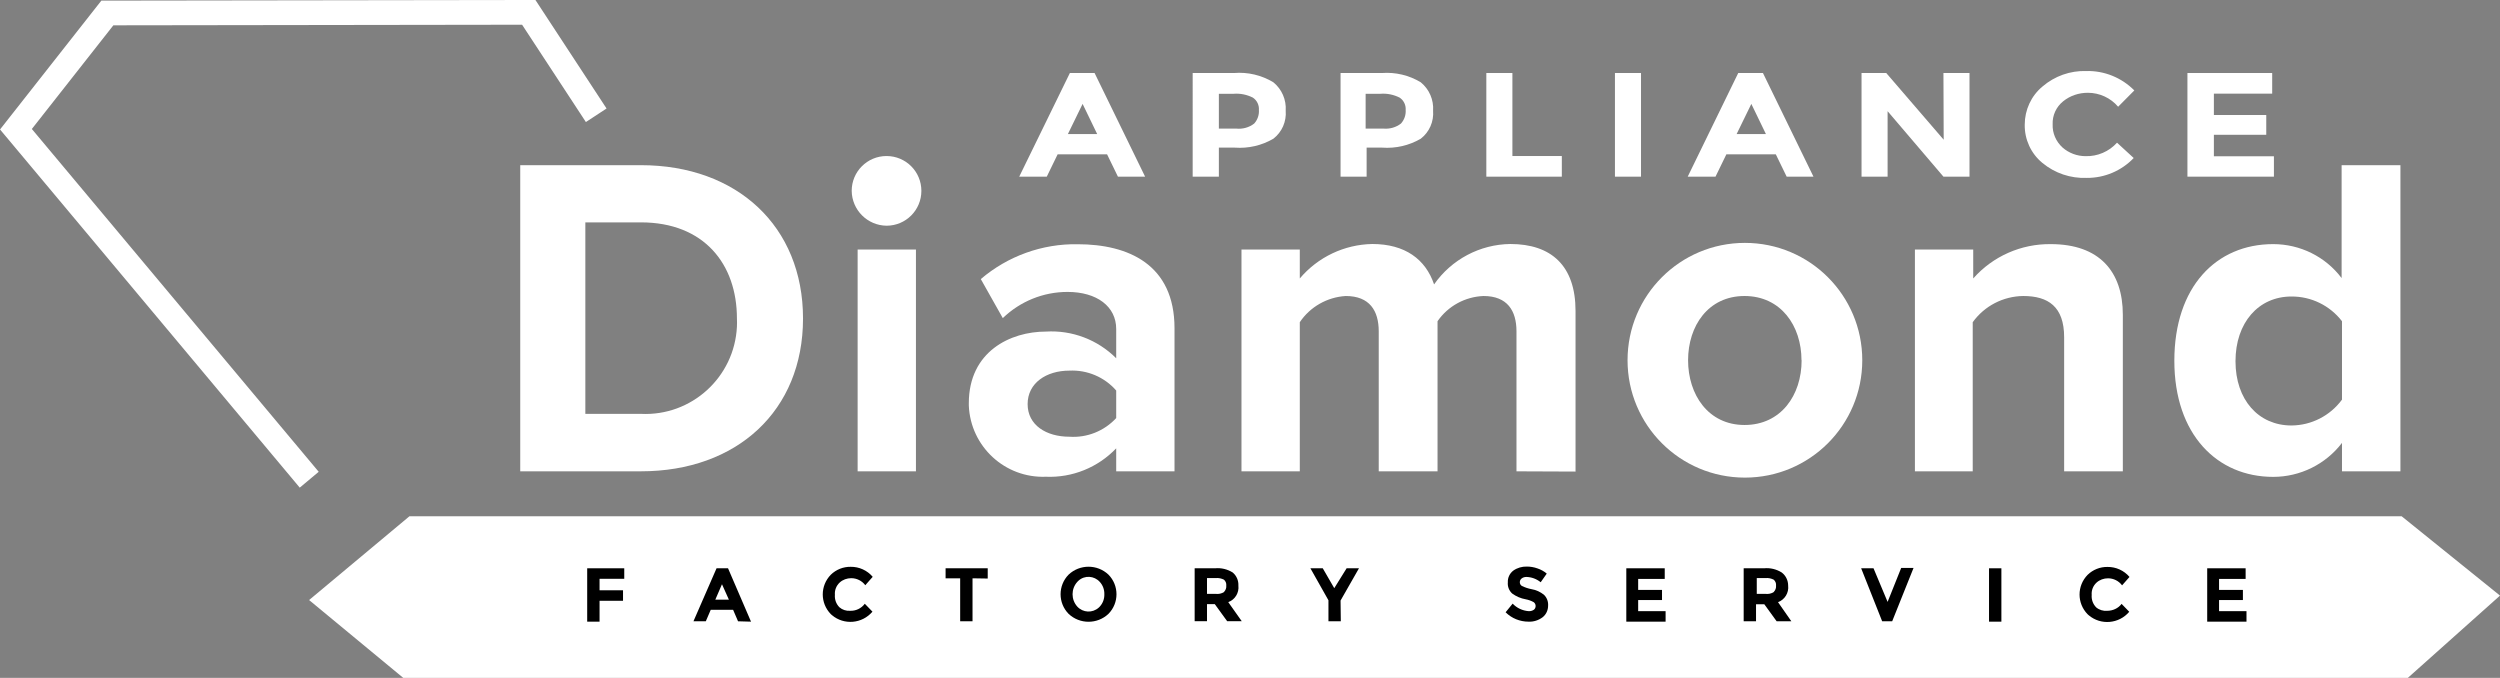 <svg xmlns="http://www.w3.org/2000/svg" id="Layer_1" viewBox="0 0 202.36 54.87"><rect x="0" y="0" width="202.36" height="54.87" fill="#808080" stroke="none"/><defs><style>      .st0 {        fill: #fff;      }      .st1 {        fill: none;        stroke: #fff;        stroke-miterlimit: 10;        stroke-width: 2px;      }    </style></defs><g id="Layer_2"><g id="Layer_1-2"><polygon class="st0" points="33.14 41.79 25.02 48.57 32.64 54.87 194.9 54.87 202.36 48.21 194.4 41.79 33.14 41.79"></polygon><polyline class="st1" points="25.03 38.83 1.29 10.46 8.69 1.05 42.8 1 48.26 9.33"></polyline><path class="st0" d="M42.11,38.15V13.37h9.77c7.77,0,13.12,4.94,13.12,12.41s-5.35,12.37-13.12,12.37h-9.77ZM59.65,25.78c0-4.39-2.65-7.78-7.77-7.78h-4.5v15.5h4.5c4.09.2,7.57-2.96,7.77-7.06.01-.22.01-.44,0-.66Z"></path><path class="st0" d="M68.94,15.45c0-1.56,1.26-2.82,2.82-2.82,1.56,0,2.82,1.26,2.82,2.82s-1.26,2.82-2.82,2.82c-1.55-.02-2.8-1.27-2.82-2.82ZM69.42,38.15v-17.95h4.72v17.95h-4.72Z"></path><path class="st0" d="M90.35,38.15v-1.86c-1.48,1.55-3.55,2.39-5.69,2.3-3.31.13-6.1-2.44-6.24-5.76,0-.06,0-.13,0-.19,0-4.2,3.38-5.8,6.24-5.8,2.12-.13,4.19.66,5.69,2.16v-2.37c0-1.82-1.56-3-3.94-3-1.96,0-3.83.76-5.24,2.12l-1.78-3.16c2.18-1.86,4.97-2.87,7.84-2.82,4.09,0,7.84,1.63,7.84,6.8v11.58h-4.72ZM90.35,33.84v-2.23c-.95-1.09-2.35-1.68-3.79-1.61-1.86,0-3.38,1-3.38,2.71s1.52,2.64,3.38,2.64c1.43.1,2.82-.46,3.79-1.51Z"></path><path class="st0" d="M122.75,38.15v-11.33c0-1.67-.74-2.86-2.67-2.86-1.49.06-2.87.81-3.72,2.04v12.15h-4.76v-11.33c0-1.67-.74-2.86-2.67-2.86-1.5.09-2.88.87-3.72,2.12v12.07h-4.72v-17.95h4.72v2.34c1.46-1.73,3.6-2.75,5.87-2.79,2.64,0,4.31,1.23,5,3.27,1.41-2.02,3.71-3.24,6.17-3.27,3.31,0,5.28,1.75,5.28,5.42v13l-4.78-.02Z"></path><path class="st0" d="M131.74,29.16c0-5.25,4.25-9.5,9.5-9.5s9.5,4.25,9.5,9.5-4.25,9.5-9.5,9.5-9.5-4.25-9.5-9.5h0ZM145.82,29.16c0-2.79-1.67-5.2-4.61-5.2s-4.57,2.42-4.57,5.2,1.63,5.24,4.57,5.24,4.62-2.4,4.62-5.24h0Z"></path><path class="st0" d="M167.08,38.15v-10.85c0-2.49-1.3-3.34-3.31-3.34-1.62.02-3.14.8-4.09,2.12v12.07h-4.68v-17.95h4.72v2.34c1.59-1.8,3.88-2.81,6.28-2.78,3.94,0,5.83,2.23,5.83,5.72v12.67h-4.75Z"></path><path class="st0" d="M189.57,38.15v-2.3c-1.33,1.74-3.39,2.75-5.57,2.75-4.53,0-8-3.42-8-9.4s3.38-9.44,8-9.44c2.18,0,4.23,1.01,5.54,2.75v-9.14h4.76v24.78h-4.73ZM189.57,32.35v-6.35c-.98-1.27-2.49-2.01-4.09-2-2.67,0-4.53,2.12-4.53,5.24s1.86,5.2,4.53,5.2c1.62-.01,3.13-.79,4.09-2.09Z"></path><path class="st0" d="M90.49,14.3l-.88-1.81h-4l-.88,1.81h-2.23l4.1-8.39h2l4.09,8.39h-2.2ZM87.63,8.41l-1.19,2.44h2.37l-1.18-2.44Z"></path><path class="st0" d="M103.07,6.66c.69.56,1.06,1.42,1,2.3.07.88-.3,1.73-1,2.27-.94.55-2.03.8-3.12.72h-1.29v2.35h-2.12V5.91h3.35c1.11-.09,2.22.17,3.18.75ZM101.52,10c.27-.3.41-.7.38-1.1.03-.4-.16-.78-.49-1-.48-.24-1.01-.35-1.54-.31h-1.21v2.82h1.42c.51.05,1.03-.09,1.44-.41Z"></path><path class="st0" d="M115,6.66c.69.56,1.06,1.42,1,2.3.07.88-.3,1.73-1,2.27-.94.55-2.03.8-3.12.72h-1.26v2.35h-2.11V5.91h3.35c1.1-.08,2.2.18,3.14.75ZM113.4,10c.27-.3.41-.7.38-1.1.03-.4-.16-.78-.49-1-.48-.24-1.01-.35-1.54-.31h-1.21v2.82h1.46c.5.04,1-.1,1.4-.41Z"></path><path class="st0" d="M120.31,14.3V5.91h2.11v6.72h4v1.67h-6.11Z"></path><path class="st0" d="M130.72,5.91h2.11v8.39h-2.11V5.91Z"></path><path class="st0" d="M144.62,14.3l-.88-1.81h-4l-.88,1.81h-2.25l4.09-8.39h2l4.09,8.39h-2.17ZM141.76,8.41l-1.19,2.44h2.37l-1.18-2.44Z"></path><path class="st0" d="M157.31,5.91h2.11v8.39h-2.11l-4.52-5.3v5.3h-2.11V5.91h2l4.65,5.4-.02-5.4Z"></path><path class="st0" d="M168.81,12.64c.97.03,1.9-.37,2.55-1.09l1.35,1.24c-.99,1.04-2.37,1.62-3.8,1.61-1.31.05-2.59-.38-3.6-1.22-.92-.76-1.44-1.9-1.42-3.09,0-1.19.52-2.33,1.44-3.09.98-.84,2.24-1.29,3.53-1.25,1.46-.04,2.87.53,3.9,1.57l-1.31,1.32c-.61-.72-1.51-1.13-2.45-1.13-.73,0-1.43.23-2,.69-.56.45-.88,1.14-.85,1.86-.03.71.27,1.4.8,1.88.51.45,1.18.7,1.86.7Z"></path><path class="st0" d="M183.92,5.91v1.67h-4.72v1.73h4.24v1.6h-4.24v1.74h4.86v1.65h-7V5.91h6.86Z"></path><path d="M50.53,46v.85h-2v.93h1.9v.85h-1.9v1.69h-1v-4.32h3Z"></path><path d="M59.74,50.29l-.4-.93h-1.81l-.4.93h-1l1.87-4.29h.93l1.86,4.32-1.05-.03ZM58.44,47.29l-.54,1.25h1.1l-.56-1.25Z"></path><path d="M68.8,49.44c.47.02.92-.19,1.2-.57l.62.64c-.83.98-2.3,1.11-3.28.28-.03-.02-.06-.05-.09-.08-.87-.89-.87-2.3,0-3.19.43-.42,1.01-.65,1.61-.64.68-.01,1.34.29,1.78.81l-.6.68c-.27-.36-.69-.57-1.14-.57-.34,0-.68.12-.93.35-.28.26-.42.62-.39,1-.03.37.1.73.36,1,.24.21.55.31.86.29Z"></path><path d="M78.72,46.81v3.48h-1v-3.48h-1.18v-.81h3.41v.83l-1.23-.02Z"></path><path d="M89.72,49.69c-.9.85-2.32.85-3.22,0-.87-.88-.87-2.3,0-3.18.9-.85,2.32-.85,3.22,0,.87.88.87,2.3,0,3.18ZM89.39,48.1c.01-.37-.12-.73-.37-1-.45-.5-1.22-.55-1.72-.1-.03.03-.07.06-.1.1-.51.57-.51,1.43,0,2,.46.5,1.23.54,1.74.08.03-.03.06-.05.08-.08.25-.27.38-.63.37-1Z"></path><path d="M100.24,47.4c.07.58-.27,1.14-.82,1.34l1.09,1.54h-1.18l-1-1.38h-.63v1.38h-1v-4.28h1.64c.5-.05,1.01.07,1.44.34.31.26.48.65.46,1.06ZM99.08,47.91c.13-.14.2-.32.18-.51.02-.18-.05-.36-.19-.48-.2-.1-.43-.15-.65-.13h-.72v1.28h.7c.24.03.48-.02.68-.15h0Z"></path><path d="M108.53,50.29h-1v-1.7l-1.46-2.59h1l.93,1.61,1-1.61h1l-1.49,2.61.02,1.68Z"></path><path d="M123.16,46.83c-.09.07-.14.18-.14.3,0,.12.06.24.17.3.25.12.51.21.78.26.37.06.71.22,1,.45.24.23.36.55.34.88,0,.36-.15.71-.44.94-.33.25-.74.38-1.15.36-.69,0-1.36-.27-1.85-.76l.57-.7c.34.36.8.57,1.29.61.15.01.3-.03.42-.11.1-.07.15-.19.15-.31,0-.12-.06-.24-.16-.31-.2-.11-.42-.19-.64-.23-.4-.07-.77-.23-1.1-.47-.25-.23-.38-.56-.35-.9-.02-.37.15-.73.44-.95.32-.23.71-.34,1.1-.33.29,0,.58.05.86.15.27.09.53.23.75.42l-.49.7c-.33-.27-.74-.42-1.16-.43-.14,0-.28.04-.39.13Z"></path><path d="M134.75,46v.86h-2.15v.89h1.93v.82h-1.93v.9h2.22v.85h-3.18v-4.32h3.11Z"></path><path d="M144.74,47.4c.07.58-.27,1.14-.82,1.34l1.08,1.55h-1.19l-1-1.38h-.67v1.38h-1v-4.29h1.64c.5-.05,1.01.07,1.44.34.33.25.52.64.52,1.06ZM143.58,47.91c.13-.14.2-.32.18-.51.02-.18-.05-.36-.19-.48-.2-.1-.43-.15-.65-.13h-.72v1.28h.7c.24.03.48-.02.68-.15h0Z"></path><path d="M152.79,48.72l1.1-2.75h1l-1.73,4.32h-.81l-1.7-4.29h1l1.14,2.72Z"></path><path d="M161,46h1v4.32h-1v-4.32Z"></path><path d="M170.57,49.44c.45,0,.89-.2,1.16-.56l.62.64c-.83.98-2.3,1.11-3.28.28-.03-.02-.06-.05-.09-.08-.87-.89-.87-2.3,0-3.19.43-.42,1.01-.65,1.61-.64.68-.01,1.34.29,1.78.81l-.6.68c-.27-.36-.69-.57-1.14-.57-.34,0-.68.12-.93.35-.28.26-.42.62-.39,1-.03.37.1.73.36,1,.25.21.57.31.9.28Z"></path><path d="M181.77,46v.86h-2.15v.89h1.93v.82h-1.93v.9h2.22v.85h-3.18v-4.32h3.11Z"></path></g></g></svg>